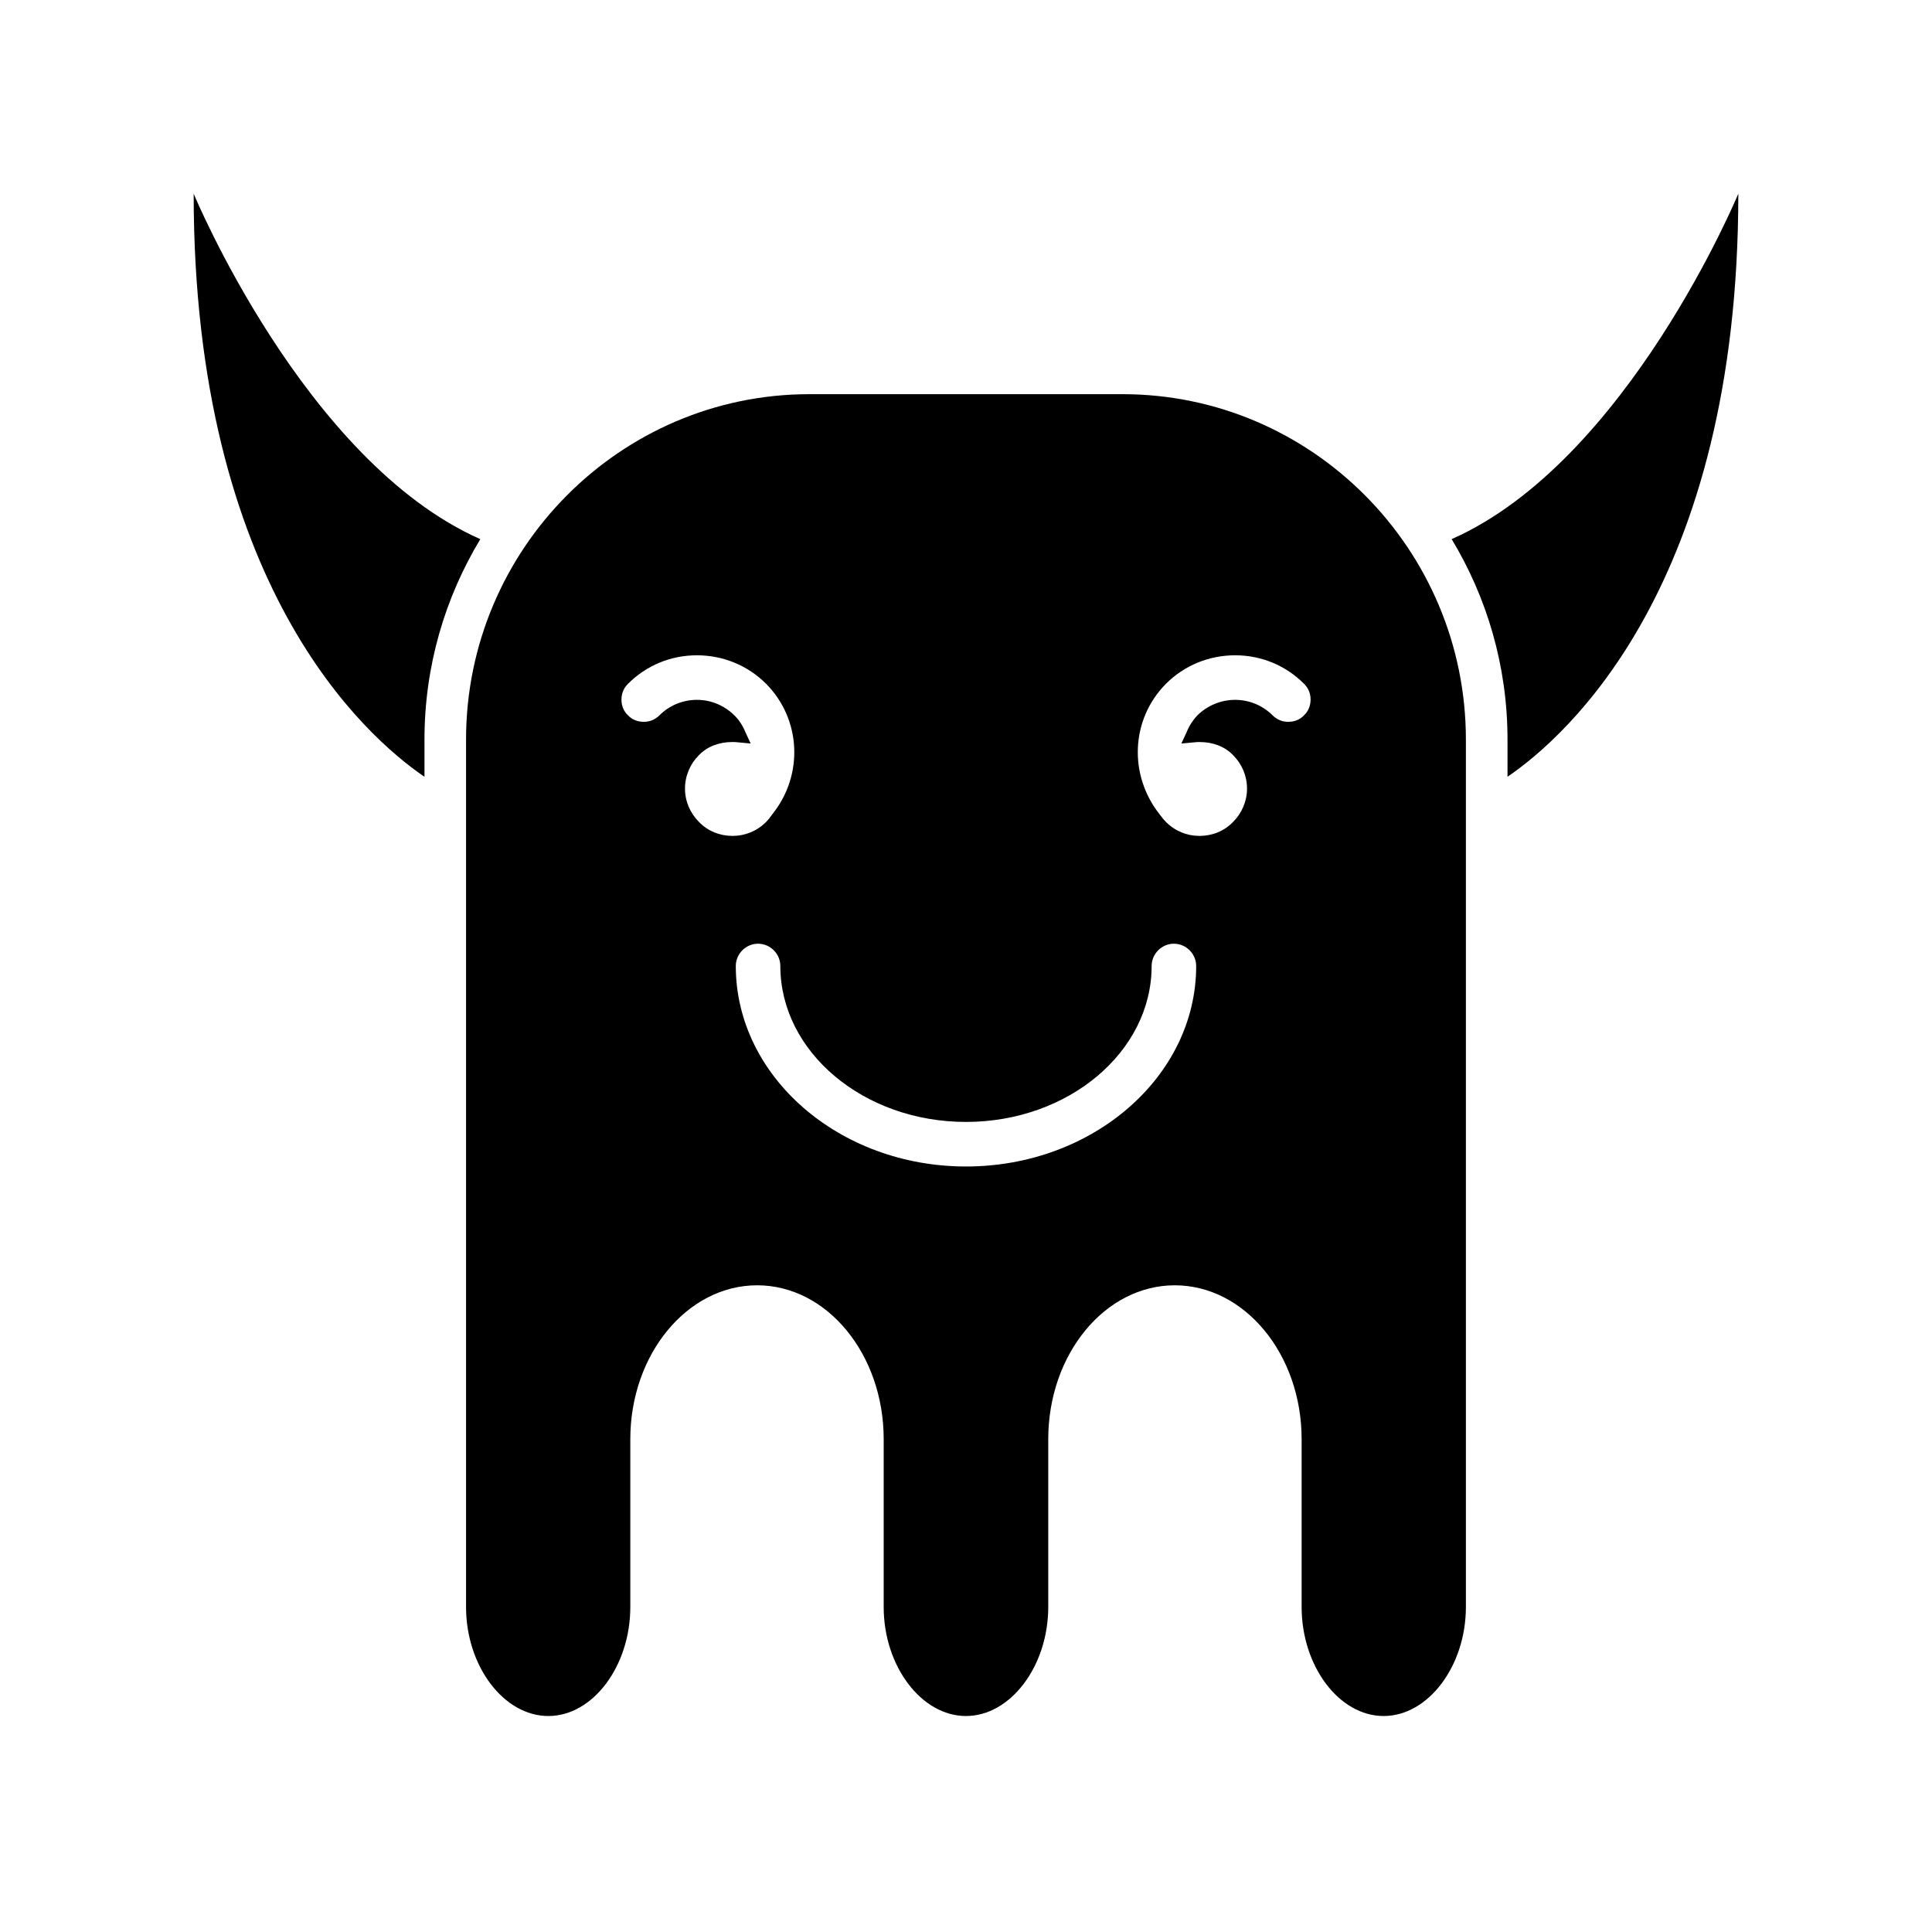 <?xml version="1.0" encoding="UTF-8"?>
<!-- Uploaded to: ICON Repo, www.svgrepo.com, Generator: ICON Repo Mixer Tools -->
<svg fill="#000000" width="800px" height="800px" version="1.1" viewBox="144 144 512 512" xmlns="http://www.w3.org/2000/svg">
 <g>
  <path d="m441.48 248.46h-82.973c-50.145 0-91 41.094-91 91.551v229.86c0 15.664 9.996 28.891 21.805 28.891s21.727-13.227 21.727-28.891v-44.477c0-22.516 15.113-40.777 33.613-40.777s33.535 18.262 33.535 40.777v44.477c0 15.664 9.996 28.891 21.805 28.891s21.805-13.227 21.805-28.891v-44.477c0-22.516 15.035-40.777 33.535-40.777s33.613 18.262 33.613 40.777v44.477c0 15.664 9.918 28.891 21.727 28.891 11.809 0 21.805-13.227 21.805-28.891v-229.86c0.004-50.457-40.852-91.551-90.996-91.551zm-112.25 113.36c-2.363-2.363-3.699-5.512-3.699-8.816 0-3.387 1.34-6.535 3.699-8.895 2.203-2.281 5.352-3.465 8.816-3.465 0.473 0 0.945 0 1.496 0.078l3.387 0.316-1.418-3.07c-0.707-1.73-1.652-3.148-2.832-4.328-2.676-2.676-6.219-4.172-9.996-4.172s-7.32 1.496-9.918 4.094c-1.18 1.18-2.598 1.73-4.172 1.73s-3.07-0.551-4.172-1.73c-1.18-1.102-1.73-2.598-1.73-4.172s0.551-2.992 1.73-4.172c4.879-4.879 11.336-7.559 18.262-7.559 6.926 0 13.461 2.676 18.344 7.559 9.289 9.367 9.996 24.168 1.652 34.559-0.551 0.789-1.102 1.496-1.652 2.047-2.441 2.441-5.59 3.699-8.895 3.699-3.394-0.004-6.543-1.266-8.902-3.703zm70.77 91.312c-33.613 0-61.008-23.852-61.008-53.137 0-3.227 2.676-5.902 5.902-5.902 3.227 0 5.902 2.676 5.902 5.902 0 22.75 22.043 41.328 49.199 41.328 27.16 0 49.199-18.578 49.199-41.328 0-3.227 2.676-5.902 5.902-5.902 3.227 0 5.902 2.676 5.902 5.902 0.008 29.285-27.387 53.137-61 53.137zm89.582-119.57c-1.102 1.18-2.598 1.73-4.172 1.73-1.574 0-2.992-0.551-4.172-1.73-2.598-2.598-6.141-4.094-9.918-4.094-3.777 0-7.32 1.496-9.996 4.094-1.18 1.258-2.125 2.676-2.832 4.41l-1.418 3.07 3.387-0.316c0.551-0.078 1.023-0.078 1.496-0.078 3.465 0 6.613 1.18 8.816 3.465 2.363 2.363 3.699 5.512 3.699 8.895 0 3.305-1.34 6.453-3.699 8.816-2.363 2.441-5.512 3.699-8.895 3.699-3.305 0-6.453-1.258-8.895-3.699-0.551-0.551-1.102-1.258-1.574-1.891-8.422-10.547-7.715-25.348 1.574-34.715 4.879-4.879 11.414-7.559 18.344-7.559 6.926 0 13.383 2.676 18.262 7.559 1.18 1.18 1.73 2.598 1.73 4.172-0.008 1.574-0.559 3.07-1.738 4.172z"/>
  <path d="m604.67 195.32c0 103.83-45.578 143.9-61.164 154.53v-9.84c0-19.445-5.434-37.629-14.801-53.137 46.602-20.621 75.965-91.551 75.965-91.551z"/>
  <path d="m271.29 286.88c-9.367 15.508-14.801 33.691-14.801 53.137v9.84c-15.582-10.629-61.164-50.699-61.164-154.53 0 0 29.363 70.93 75.965 91.555z"/>
 </g>
</svg>